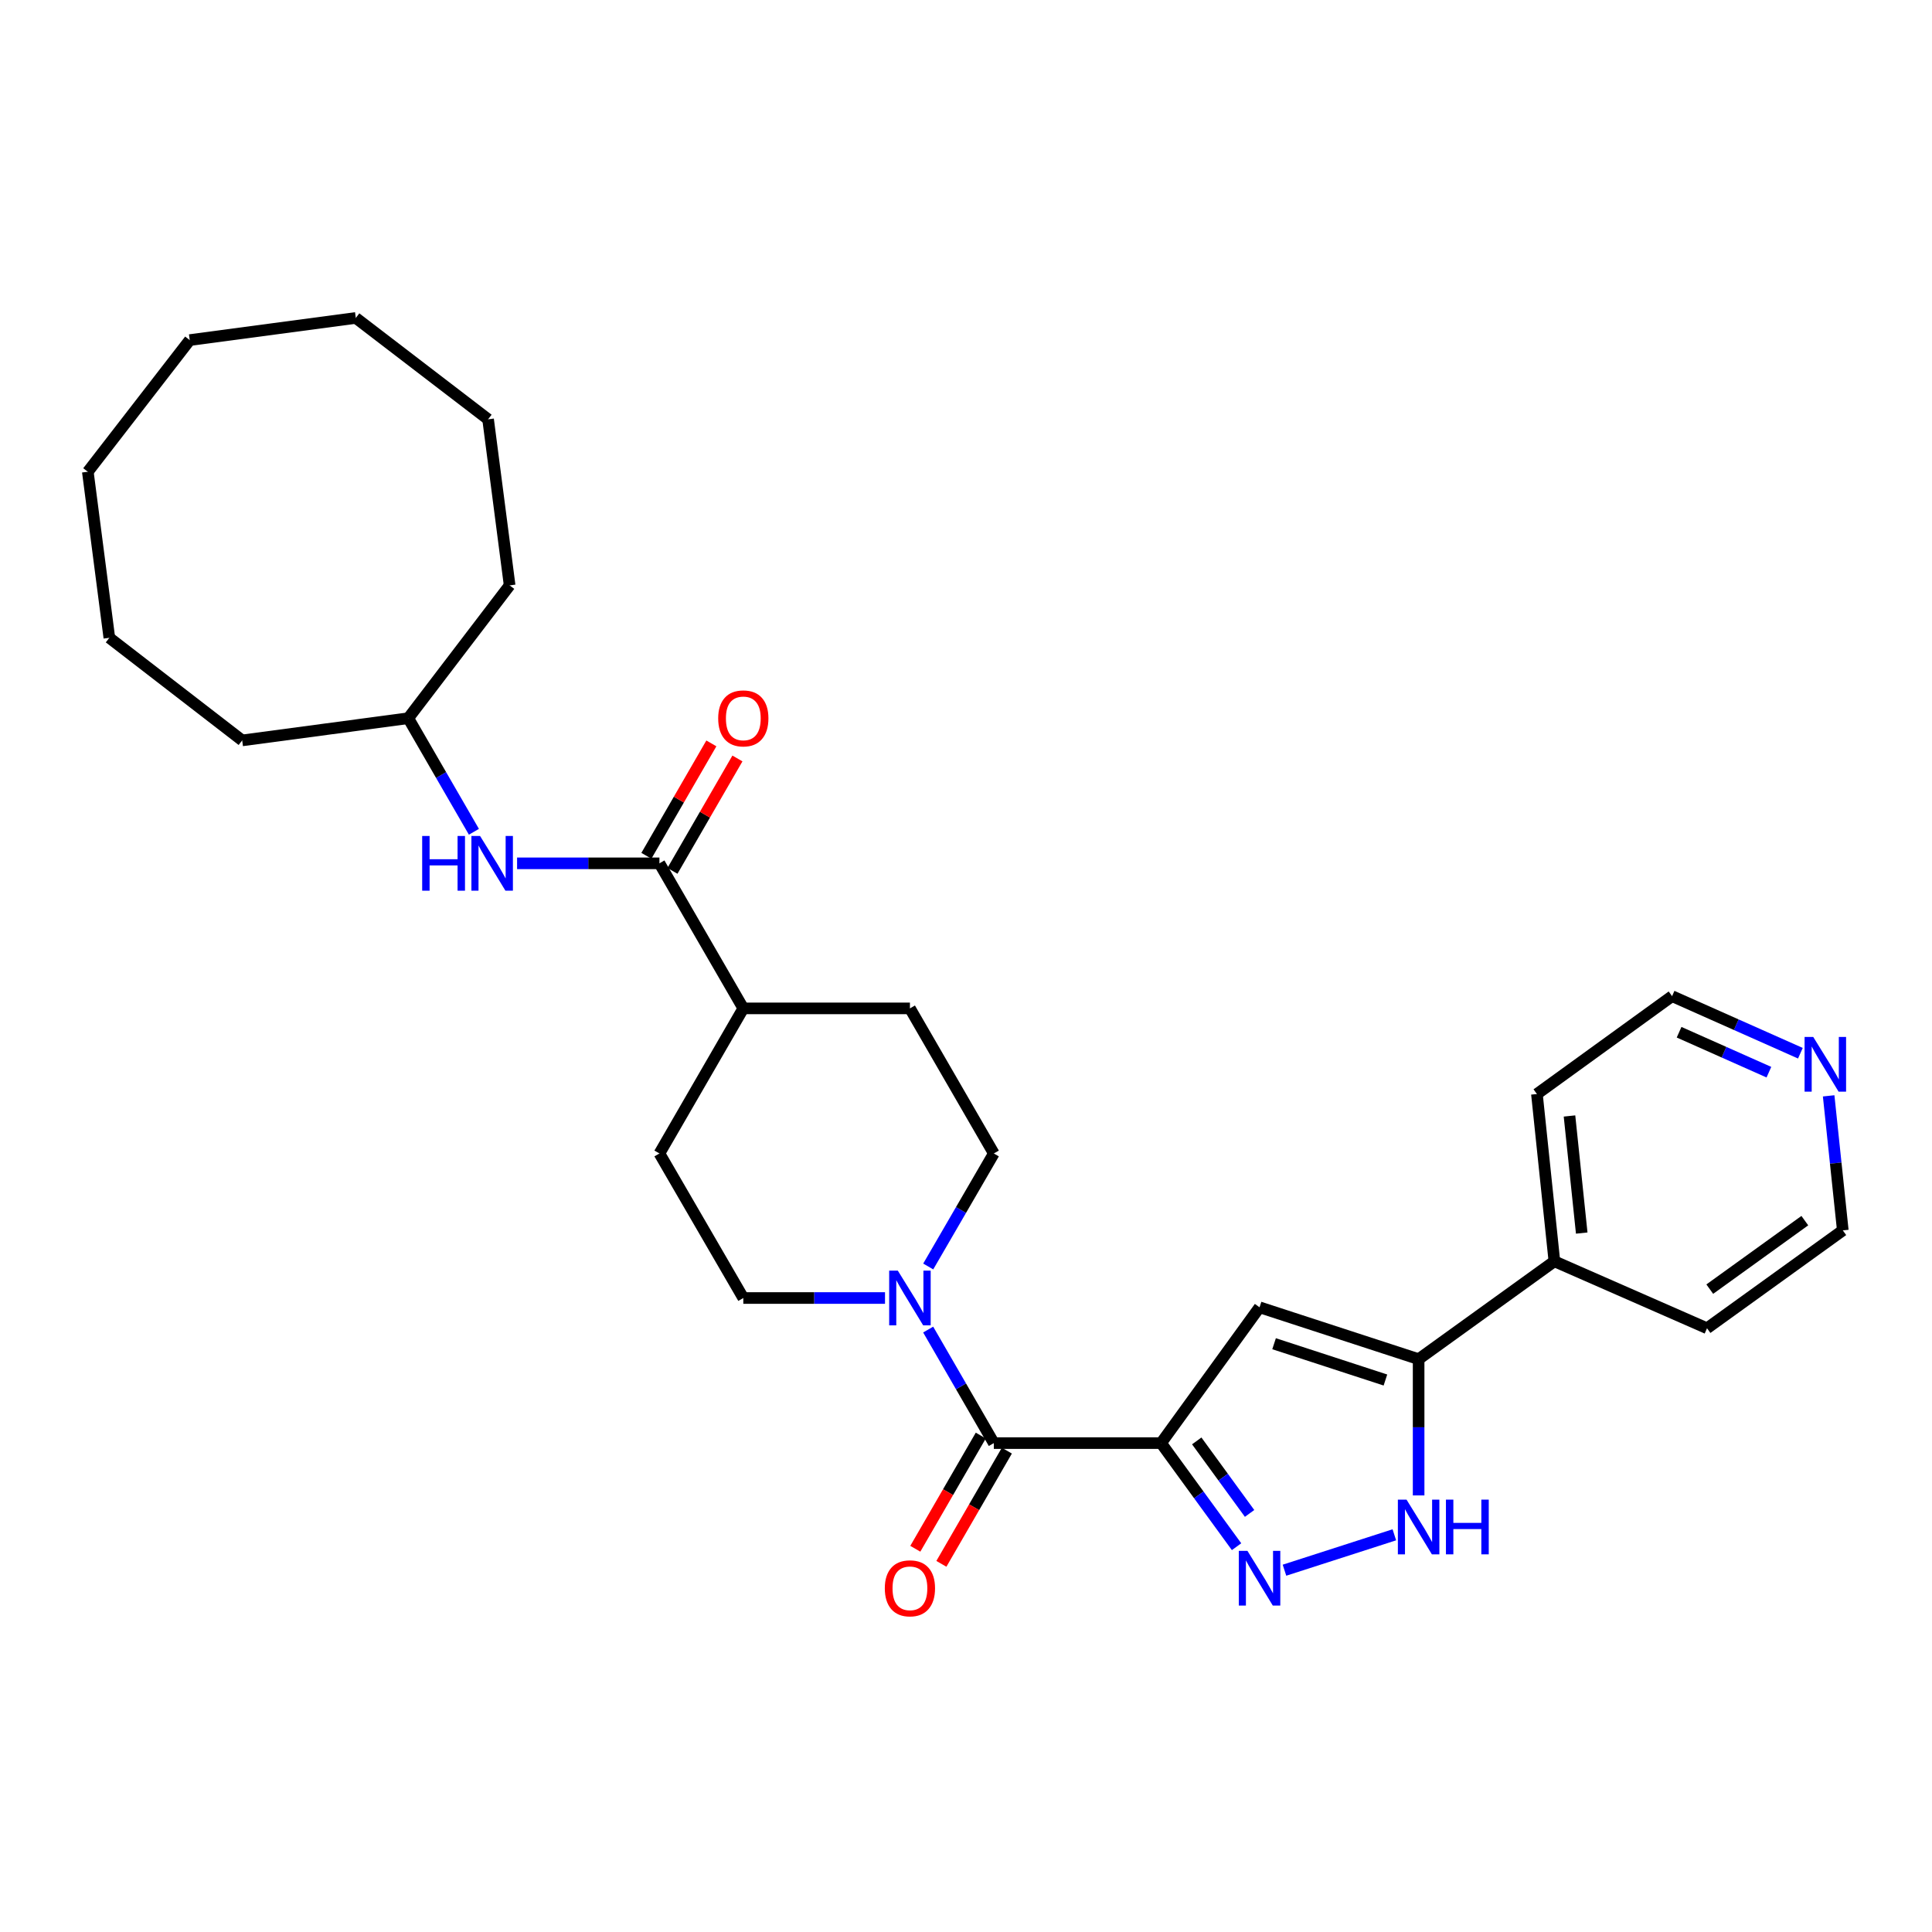 <?xml version='1.0' encoding='iso-8859-1'?>
<svg version='1.1' baseProfile='full'
              xmlns='http://www.w3.org/2000/svg'
                      xmlns:rdkit='http://www.rdkit.org/xml'
                      xmlns:xlink='http://www.w3.org/1999/xlink'
                  xml:space='preserve'
width='1000px' height='1000px' viewBox='0 0 1000 1000'>
<!-- END OF HEADER -->
<rect style='opacity:1.0;fill:#FFFFFF;stroke:none' width='1000' height='1000' x='0' y='0'> </rect>
<path class='bond-0' d='M 600.972,746.948 L 620.508,773.758' style='fill:none;fill-rule:evenodd;stroke:#000000;stroke-width:6px;stroke-linecap:butt;stroke-linejoin:miter;stroke-opacity:1' />
<path class='bond-0' d='M 620.508,773.758 L 640.045,800.568' style='fill:none;fill-rule:evenodd;stroke:#0000FF;stroke-width:6px;stroke-linecap:butt;stroke-linejoin:miter;stroke-opacity:1' />
<path class='bond-0' d='M 619.432,745.81 L 633.107,764.577' style='fill:none;fill-rule:evenodd;stroke:#000000;stroke-width:6px;stroke-linecap:butt;stroke-linejoin:miter;stroke-opacity:1' />
<path class='bond-0' d='M 633.107,764.577 L 646.783,783.344' style='fill:none;fill-rule:evenodd;stroke:#0000FF;stroke-width:6px;stroke-linecap:butt;stroke-linejoin:miter;stroke-opacity:1' />
<path class='bond-1' d='M 600.972,746.948 L 651.94,676.659' style='fill:none;fill-rule:evenodd;stroke:#000000;stroke-width:6px;stroke-linecap:butt;stroke-linejoin:miter;stroke-opacity:1' />
<path class='bond-2' d='M 600.972,746.948 L 514.401,746.948' style='fill:none;fill-rule:evenodd;stroke:#000000;stroke-width:6px;stroke-linecap:butt;stroke-linejoin:miter;stroke-opacity:1' />
<path class='bond-4' d='M 664.842,812.734 L 721.712,794.412' style='fill:none;fill-rule:evenodd;stroke:#0000FF;stroke-width:6px;stroke-linecap:butt;stroke-linejoin:miter;stroke-opacity:1' />
<path class='bond-3' d='M 651.94,676.659 L 734.276,703.498' style='fill:none;fill-rule:evenodd;stroke:#000000;stroke-width:6px;stroke-linecap:butt;stroke-linejoin:miter;stroke-opacity:1' />
<path class='bond-3' d='M 659.459,695.506 L 717.094,714.293' style='fill:none;fill-rule:evenodd;stroke:#000000;stroke-width:6px;stroke-linecap:butt;stroke-linejoin:miter;stroke-opacity:1' />
<path class='bond-5' d='M 514.401,746.948 L 497.409,717.564' style='fill:none;fill-rule:evenodd;stroke:#000000;stroke-width:6px;stroke-linecap:butt;stroke-linejoin:miter;stroke-opacity:1' />
<path class='bond-5' d='M 497.409,717.564 L 480.418,688.181' style='fill:none;fill-rule:evenodd;stroke:#0000FF;stroke-width:6px;stroke-linecap:butt;stroke-linejoin:miter;stroke-opacity:1' />
<path class='bond-9' d='M 507.653,743.046 L 490.709,772.341' style='fill:none;fill-rule:evenodd;stroke:#000000;stroke-width:6px;stroke-linecap:butt;stroke-linejoin:miter;stroke-opacity:1' />
<path class='bond-9' d='M 490.709,772.341 L 473.766,801.636' style='fill:none;fill-rule:evenodd;stroke:#FF0000;stroke-width:6px;stroke-linecap:butt;stroke-linejoin:miter;stroke-opacity:1' />
<path class='bond-9' d='M 521.148,750.851 L 504.204,780.146' style='fill:none;fill-rule:evenodd;stroke:#000000;stroke-width:6px;stroke-linecap:butt;stroke-linejoin:miter;stroke-opacity:1' />
<path class='bond-9' d='M 504.204,780.146 L 487.26,809.441' style='fill:none;fill-rule:evenodd;stroke:#FF0000;stroke-width:6px;stroke-linecap:butt;stroke-linejoin:miter;stroke-opacity:1' />
<path class='bond-13' d='M 734.276,703.498 L 804.548,652.842' style='fill:none;fill-rule:evenodd;stroke:#000000;stroke-width:6px;stroke-linecap:butt;stroke-linejoin:miter;stroke-opacity:1' />
<path class='bond-29' d='M 734.276,703.498 L 734.276,738.765' style='fill:none;fill-rule:evenodd;stroke:#000000;stroke-width:6px;stroke-linecap:butt;stroke-linejoin:miter;stroke-opacity:1' />
<path class='bond-29' d='M 734.276,738.765 L 734.276,774.032' style='fill:none;fill-rule:evenodd;stroke:#0000FF;stroke-width:6px;stroke-linecap:butt;stroke-linejoin:miter;stroke-opacity:1' />
<path class='bond-10' d='M 480.45,655.529 L 497.425,626.281' style='fill:none;fill-rule:evenodd;stroke:#0000FF;stroke-width:6px;stroke-linecap:butt;stroke-linejoin:miter;stroke-opacity:1' />
<path class='bond-10' d='M 497.425,626.281 L 514.401,597.033' style='fill:none;fill-rule:evenodd;stroke:#000000;stroke-width:6px;stroke-linecap:butt;stroke-linejoin:miter;stroke-opacity:1' />
<path class='bond-11' d='M 458.08,671.852 L 421.407,671.852' style='fill:none;fill-rule:evenodd;stroke:#0000FF;stroke-width:6px;stroke-linecap:butt;stroke-linejoin:miter;stroke-opacity:1' />
<path class='bond-11' d='M 421.407,671.852 L 384.734,671.852' style='fill:none;fill-rule:evenodd;stroke:#000000;stroke-width:6px;stroke-linecap:butt;stroke-linejoin:miter;stroke-opacity:1' />
<path class='bond-6' d='M 341.318,446.858 L 384.734,521.937' style='fill:none;fill-rule:evenodd;stroke:#000000;stroke-width:6px;stroke-linecap:butt;stroke-linejoin:miter;stroke-opacity:1' />
<path class='bond-7' d='M 341.318,446.858 L 304.48,446.858' style='fill:none;fill-rule:evenodd;stroke:#000000;stroke-width:6px;stroke-linecap:butt;stroke-linejoin:miter;stroke-opacity:1' />
<path class='bond-7' d='M 304.48,446.858 L 267.643,446.858' style='fill:none;fill-rule:evenodd;stroke:#0000FF;stroke-width:6px;stroke-linecap:butt;stroke-linejoin:miter;stroke-opacity:1' />
<path class='bond-12' d='M 348.066,450.759 L 364.881,421.671' style='fill:none;fill-rule:evenodd;stroke:#000000;stroke-width:6px;stroke-linecap:butt;stroke-linejoin:miter;stroke-opacity:1' />
<path class='bond-12' d='M 364.881,421.671 L 381.696,392.583' style='fill:none;fill-rule:evenodd;stroke:#FF0000;stroke-width:6px;stroke-linecap:butt;stroke-linejoin:miter;stroke-opacity:1' />
<path class='bond-12' d='M 334.57,442.957 L 351.385,413.869' style='fill:none;fill-rule:evenodd;stroke:#000000;stroke-width:6px;stroke-linecap:butt;stroke-linejoin:miter;stroke-opacity:1' />
<path class='bond-12' d='M 351.385,413.869 L 368.2,384.781' style='fill:none;fill-rule:evenodd;stroke:#FF0000;stroke-width:6px;stroke-linecap:butt;stroke-linejoin:miter;stroke-opacity:1' />
<path class='bond-17' d='M 245.297,430.529 L 228.305,401.141' style='fill:none;fill-rule:evenodd;stroke:#0000FF;stroke-width:6px;stroke-linecap:butt;stroke-linejoin:miter;stroke-opacity:1' />
<path class='bond-17' d='M 228.305,401.141 L 211.314,371.753' style='fill:none;fill-rule:evenodd;stroke:#000000;stroke-width:6px;stroke-linecap:butt;stroke-linejoin:miter;stroke-opacity:1' />
<path class='bond-8' d='M 384.734,521.937 L 341.318,597.033' style='fill:none;fill-rule:evenodd;stroke:#000000;stroke-width:6px;stroke-linecap:butt;stroke-linejoin:miter;stroke-opacity:1' />
<path class='bond-30' d='M 384.734,521.937 L 470.976,521.937' style='fill:none;fill-rule:evenodd;stroke:#000000;stroke-width:6px;stroke-linecap:butt;stroke-linejoin:miter;stroke-opacity:1' />
<path class='bond-15' d='M 514.401,597.033 L 470.976,521.937' style='fill:none;fill-rule:evenodd;stroke:#000000;stroke-width:6px;stroke-linecap:butt;stroke-linejoin:miter;stroke-opacity:1' />
<path class='bond-16' d='M 384.734,671.852 L 341.318,597.033' style='fill:none;fill-rule:evenodd;stroke:#000000;stroke-width:6px;stroke-linecap:butt;stroke-linejoin:miter;stroke-opacity:1' />
<path class='bond-20' d='M 804.548,652.842 L 883.55,687.502' style='fill:none;fill-rule:evenodd;stroke:#000000;stroke-width:6px;stroke-linecap:butt;stroke-linejoin:miter;stroke-opacity:1' />
<path class='bond-21' d='M 804.548,652.842 L 795.507,566.262' style='fill:none;fill-rule:evenodd;stroke:#000000;stroke-width:6px;stroke-linecap:butt;stroke-linejoin:miter;stroke-opacity:1' />
<path class='bond-21' d='M 818.697,638.236 L 812.368,577.63' style='fill:none;fill-rule:evenodd;stroke:#000000;stroke-width:6px;stroke-linecap:butt;stroke-linejoin:miter;stroke-opacity:1' />
<path class='bond-14' d='M 931.879,545.147 L 898.673,530.376' style='fill:none;fill-rule:evenodd;stroke:#0000FF;stroke-width:6px;stroke-linecap:butt;stroke-linejoin:miter;stroke-opacity:1' />
<path class='bond-14' d='M 898.673,530.376 L 865.467,515.606' style='fill:none;fill-rule:evenodd;stroke:#000000;stroke-width:6px;stroke-linecap:butt;stroke-linejoin:miter;stroke-opacity:1' />
<path class='bond-14' d='M 915.582,554.959 L 892.337,544.62' style='fill:none;fill-rule:evenodd;stroke:#0000FF;stroke-width:6px;stroke-linecap:butt;stroke-linejoin:miter;stroke-opacity:1' />
<path class='bond-14' d='M 892.337,544.62 L 869.093,534.281' style='fill:none;fill-rule:evenodd;stroke:#000000;stroke-width:6px;stroke-linecap:butt;stroke-linejoin:miter;stroke-opacity:1' />
<path class='bond-31' d='M 946.506,567.21 L 950.169,602.028' style='fill:none;fill-rule:evenodd;stroke:#0000FF;stroke-width:6px;stroke-linecap:butt;stroke-linejoin:miter;stroke-opacity:1' />
<path class='bond-31' d='M 950.169,602.028 L 953.831,636.846' style='fill:none;fill-rule:evenodd;stroke:#000000;stroke-width:6px;stroke-linecap:butt;stroke-linejoin:miter;stroke-opacity:1' />
<path class='bond-22' d='M 211.314,371.753 L 125.357,383.229' style='fill:none;fill-rule:evenodd;stroke:#000000;stroke-width:6px;stroke-linecap:butt;stroke-linejoin:miter;stroke-opacity:1' />
<path class='bond-23' d='M 211.314,371.753 L 263.788,302.988' style='fill:none;fill-rule:evenodd;stroke:#000000;stroke-width:6px;stroke-linecap:butt;stroke-linejoin:miter;stroke-opacity:1' />
<path class='bond-18' d='M 953.831,636.846 L 883.55,687.502' style='fill:none;fill-rule:evenodd;stroke:#000000;stroke-width:6px;stroke-linecap:butt;stroke-linejoin:miter;stroke-opacity:1' />
<path class='bond-18' d='M 934.174,631.798 L 884.977,667.257' style='fill:none;fill-rule:evenodd;stroke:#000000;stroke-width:6px;stroke-linecap:butt;stroke-linejoin:miter;stroke-opacity:1' />
<path class='bond-19' d='M 865.467,515.606 L 795.507,566.262' style='fill:none;fill-rule:evenodd;stroke:#000000;stroke-width:6px;stroke-linecap:butt;stroke-linejoin:miter;stroke-opacity:1' />
<path class='bond-24' d='M 125.357,383.229 L 56.592,330.13' style='fill:none;fill-rule:evenodd;stroke:#000000;stroke-width:6px;stroke-linecap:butt;stroke-linejoin:miter;stroke-opacity:1' />
<path class='bond-25' d='M 263.788,302.988 L 252.634,217.031' style='fill:none;fill-rule:evenodd;stroke:#000000;stroke-width:6px;stroke-linecap:butt;stroke-linejoin:miter;stroke-opacity:1' />
<path class='bond-28' d='M 56.592,330.13 L 45.455,244.182' style='fill:none;fill-rule:evenodd;stroke:#000000;stroke-width:6px;stroke-linecap:butt;stroke-linejoin:miter;stroke-opacity:1' />
<path class='bond-27' d='M 252.634,217.031 L 184.163,164.565' style='fill:none;fill-rule:evenodd;stroke:#000000;stroke-width:6px;stroke-linecap:butt;stroke-linejoin:miter;stroke-opacity:1' />
<path class='bond-26' d='M 98.206,176.032 L 184.163,164.565' style='fill:none;fill-rule:evenodd;stroke:#000000;stroke-width:6px;stroke-linecap:butt;stroke-linejoin:miter;stroke-opacity:1' />
<path class='bond-32' d='M 98.206,176.032 L 45.455,244.182' style='fill:none;fill-rule:evenodd;stroke:#000000;stroke-width:6px;stroke-linecap:butt;stroke-linejoin:miter;stroke-opacity:1' />
<path  class='atom-1' d='M 645.68 802.731
L 654.96 817.731
Q 655.88 819.211, 657.36 821.891
Q 658.84 824.571, 658.92 824.731
L 658.92 802.731
L 662.68 802.731
L 662.68 831.051
L 658.8 831.051
L 648.84 814.651
Q 647.68 812.731, 646.44 810.531
Q 645.24 808.331, 644.88 807.651
L 644.88 831.051
L 641.2 831.051
L 641.2 802.731
L 645.68 802.731
' fill='#0000FF'/>
<path  class='atom-5' d='M 728.016 776.204
L 737.296 791.204
Q 738.216 792.684, 739.696 795.364
Q 741.176 798.044, 741.256 798.204
L 741.256 776.204
L 745.016 776.204
L 745.016 804.524
L 741.136 804.524
L 731.176 788.124
Q 730.016 786.204, 728.776 784.004
Q 727.576 781.804, 727.216 781.124
L 727.216 804.524
L 723.536 804.524
L 723.536 776.204
L 728.016 776.204
' fill='#0000FF'/>
<path  class='atom-5' d='M 748.416 776.204
L 752.256 776.204
L 752.256 788.244
L 766.736 788.244
L 766.736 776.204
L 770.576 776.204
L 770.576 804.524
L 766.736 804.524
L 766.736 791.444
L 752.256 791.444
L 752.256 804.524
L 748.416 804.524
L 748.416 776.204
' fill='#0000FF'/>
<path  class='atom-6' d='M 464.716 657.692
L 473.996 672.692
Q 474.916 674.172, 476.396 676.852
Q 477.876 679.532, 477.956 679.692
L 477.956 657.692
L 481.716 657.692
L 481.716 686.012
L 477.836 686.012
L 467.876 669.612
Q 466.716 667.692, 465.476 665.492
Q 464.276 663.292, 463.916 662.612
L 463.916 686.012
L 460.236 686.012
L 460.236 657.692
L 464.716 657.692
' fill='#0000FF'/>
<path  class='atom-8' d='M 218.518 432.698
L 222.358 432.698
L 222.358 444.738
L 236.838 444.738
L 236.838 432.698
L 240.678 432.698
L 240.678 461.018
L 236.838 461.018
L 236.838 447.938
L 222.358 447.938
L 222.358 461.018
L 218.518 461.018
L 218.518 432.698
' fill='#0000FF'/>
<path  class='atom-8' d='M 248.478 432.698
L 257.758 447.698
Q 258.678 449.178, 260.158 451.858
Q 261.638 454.538, 261.718 454.698
L 261.718 432.698
L 265.478 432.698
L 265.478 461.018
L 261.598 461.018
L 251.638 444.618
Q 250.478 442.698, 249.238 440.498
Q 248.038 438.298, 247.678 437.618
L 247.678 461.018
L 243.998 461.018
L 243.998 432.698
L 248.478 432.698
' fill='#0000FF'/>
<path  class='atom-10' d='M 457.976 822.107
Q 457.976 815.307, 461.336 811.507
Q 464.696 807.707, 470.976 807.707
Q 477.256 807.707, 480.616 811.507
Q 483.976 815.307, 483.976 822.107
Q 483.976 828.987, 480.576 832.907
Q 477.176 836.787, 470.976 836.787
Q 464.736 836.787, 461.336 832.907
Q 457.976 829.027, 457.976 822.107
M 470.976 833.587
Q 475.296 833.587, 477.616 830.707
Q 479.976 827.787, 479.976 822.107
Q 479.976 816.547, 477.616 813.747
Q 475.296 810.907, 470.976 810.907
Q 466.656 810.907, 464.296 813.707
Q 461.976 816.507, 461.976 822.107
Q 461.976 827.827, 464.296 830.707
Q 466.656 833.587, 470.976 833.587
' fill='#FF0000'/>
<path  class='atom-13' d='M 371.734 371.833
Q 371.734 365.033, 375.094 361.233
Q 378.454 357.433, 384.734 357.433
Q 391.014 357.433, 394.374 361.233
Q 397.734 365.033, 397.734 371.833
Q 397.734 378.713, 394.334 382.633
Q 390.934 386.513, 384.734 386.513
Q 378.494 386.513, 375.094 382.633
Q 371.734 378.753, 371.734 371.833
M 384.734 383.313
Q 389.054 383.313, 391.374 380.433
Q 393.734 377.513, 393.734 371.833
Q 393.734 366.273, 391.374 363.473
Q 389.054 360.633, 384.734 360.633
Q 380.414 360.633, 378.054 363.433
Q 375.734 366.233, 375.734 371.833
Q 375.734 377.553, 378.054 380.433
Q 380.414 383.313, 384.734 383.313
' fill='#FF0000'/>
<path  class='atom-15' d='M 938.529 536.729
L 947.809 551.729
Q 948.729 553.209, 950.209 555.889
Q 951.689 558.569, 951.769 558.729
L 951.769 536.729
L 955.529 536.729
L 955.529 565.049
L 951.649 565.049
L 941.689 548.649
Q 940.529 546.729, 939.289 544.529
Q 938.089 542.329, 937.729 541.649
L 937.729 565.049
L 934.049 565.049
L 934.049 536.729
L 938.529 536.729
' fill='#0000FF'/>
</svg>
